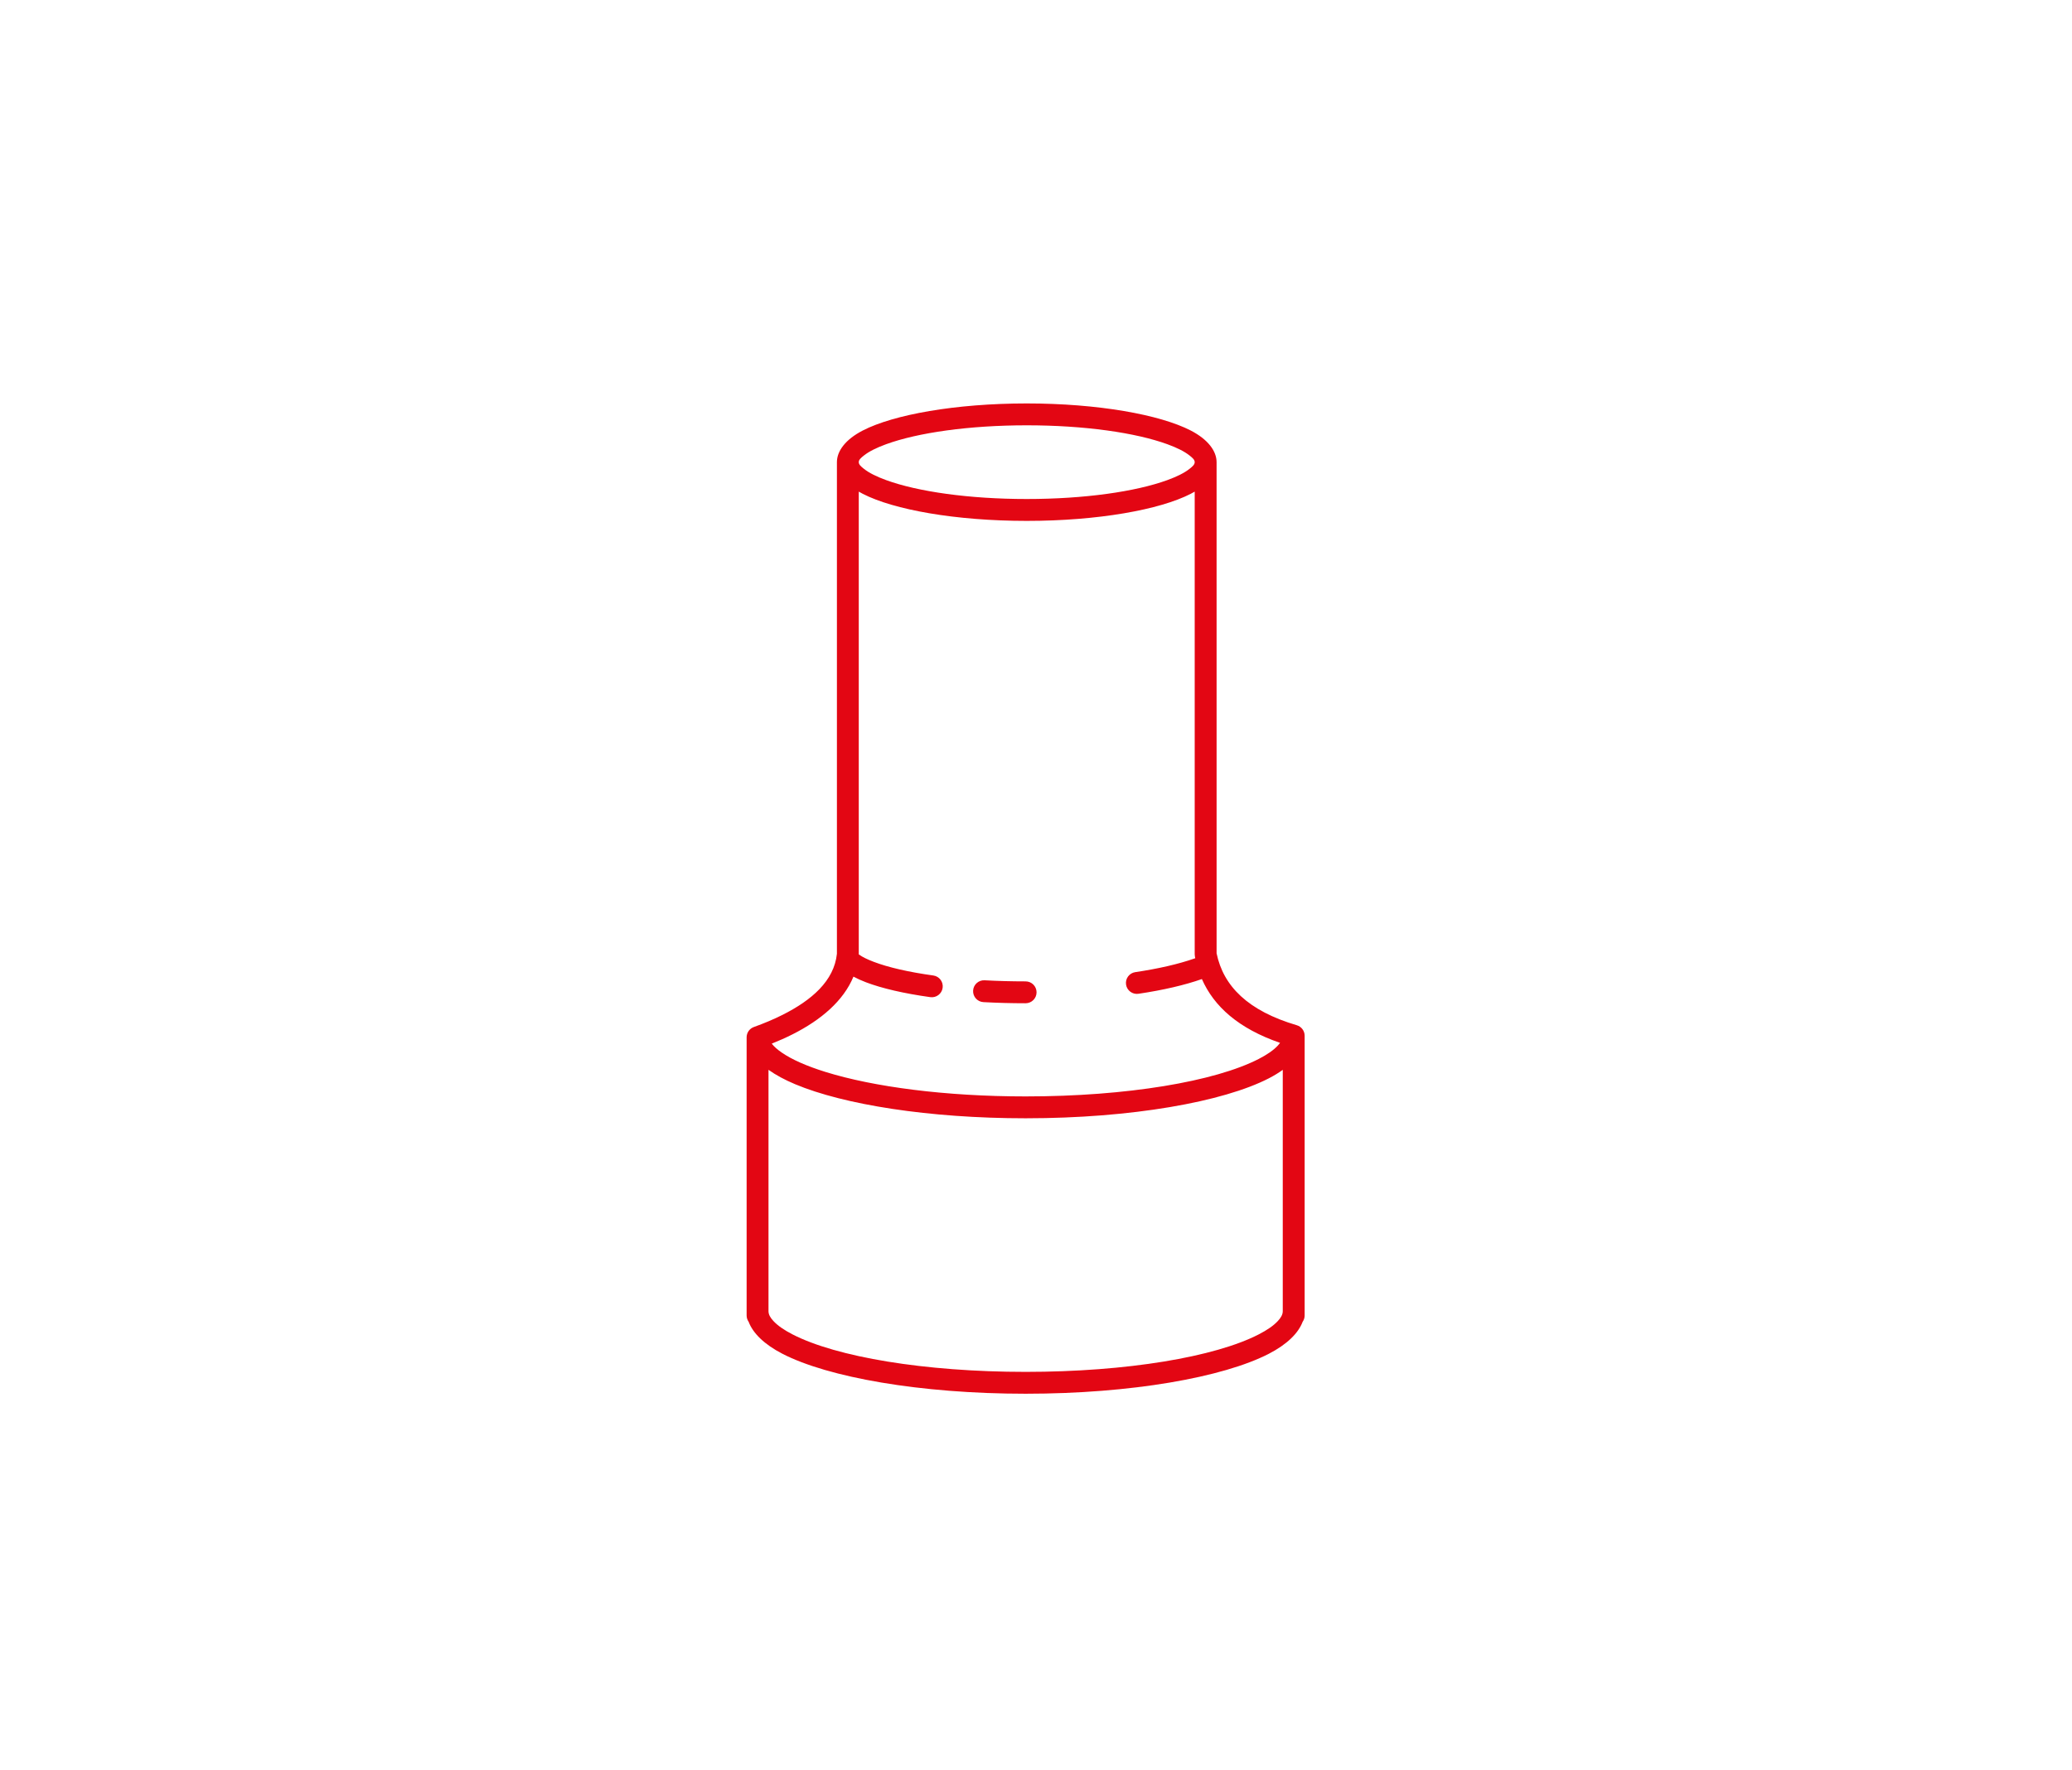 <svg xmlns="http://www.w3.org/2000/svg" xmlns:xlink="http://www.w3.org/1999/xlink" xmlns:serif="http://www.serif.com/" width="100%" height="100%" viewBox="0 0 165 141" xml:space="preserve" style="fill-rule:evenodd;clip-rule:evenodd;stroke-linejoin:round;stroke-miterlimit:2;"><rect id="Artboard2" x="0" y="0" width="164.123" height="140.632" style="fill:none;"></rect><path d="M59.456,104.774l0,-22.155c0,-0.368 0.231,-0.696 0.577,-0.82c0.8,-0.287 1.571,-0.609 2.289,-0.971c2.309,-1.162 4.097,-2.699 4.324,-4.859l-0,-39.159c-0,-0.869 0.661,-1.801 2.063,-2.523c2.448,-1.261 7.374,-2.154 13.054,-2.154c5.679,0 10.606,0.893 13.054,2.154c1.401,0.722 2.063,1.654 2.063,2.523c0,-0 0,39.116 0.001,39.119c0.539,2.62 2.499,4.582 6.388,5.729c0.365,0.108 0.624,0.445 0.624,0.836l-0,22.28c-0,0.187 -0.059,0.36 -0.159,0.502c-0.343,0.907 -1.241,1.801 -2.697,2.551c-3.631,1.87 -10.939,3.18 -19.363,3.18c-8.423,0 -15.731,-1.31 -19.362,-3.18c-1.456,-0.75 -2.354,-1.644 -2.697,-2.551c-0.1,-0.142 -0.159,-0.315 -0.159,-0.502Zm8.931,-65.618l0,36.856c0,0.001 0,0.002 0,0.003c0.287,0.211 0.694,0.403 1.193,0.593c1.172,0.447 2.804,0.818 4.744,1.087c0.476,0.066 0.808,0.507 0.742,0.983c-0.066,0.476 -0.506,0.808 -0.982,0.742c-2.096,-0.291 -3.858,-0.702 -5.124,-1.184c-0.372,-0.142 -0.705,-0.293 -0.997,-0.45c-0.792,1.923 -2.573,3.448 -4.857,4.598c-0.527,0.265 -1.079,0.511 -1.649,0.738c0.185,0.242 0.452,0.472 0.781,0.701c0.823,0.571 2.007,1.087 3.472,1.545c3.854,1.203 9.579,1.958 15.964,1.958c8.072,0 15.086,-1.194 18.565,-2.986c0.655,-0.338 1.174,-0.69 1.523,-1.067c0.065,-0.071 0.124,-0.141 0.175,-0.212c-3.31,-1.143 -5.266,-2.9 -6.226,-5.082c-0.001,0 -0.002,0 -0.004,0.001c-1.357,0.477 -3.075,0.879 -5.047,1.171c-0.476,0.071 -0.919,-0.258 -0.989,-0.734c-0.071,-0.475 0.258,-0.918 0.733,-0.989c1.846,-0.273 3.456,-0.645 4.726,-1.091c0.018,-0.006 0.035,-0.012 0.053,-0.017c-0.01,-0.047 -0.019,-0.095 -0.029,-0.142c-0.01,-0.055 -0.016,-0.11 -0.016,-0.166l0,-36.856c-0.102,0.06 -0.209,0.119 -0.321,0.177c-2.448,1.26 -7.375,2.154 -13.054,2.154c-5.68,-0 -10.606,-0.894 -13.054,-2.154c-0.112,-0.058 -0.219,-0.117 -0.322,-0.177Zm-7.189,46.052l-0,19.225c-0,0.274 0.154,0.525 0.389,0.779c0.349,0.378 0.868,0.73 1.523,1.067c3.479,1.792 10.493,2.987 18.564,2.987c8.072,-0 15.086,-1.195 18.565,-2.987c0.655,-0.337 1.174,-0.689 1.523,-1.067c0.235,-0.254 0.389,-0.505 0.389,-0.779c0,-2.186 0,-14.303 0,-19.223c-0.325,0.236 -0.697,0.463 -1.114,0.678c-3.631,1.87 -10.939,3.18 -19.363,3.18c-7.714,-0 -14.493,-1.093 -18.354,-2.713c-0.841,-0.353 -1.551,-0.74 -2.122,-1.147Zm33.94,-48.398c0,-0.197 -0.179,-0.346 -0.4,-0.523c-0.413,-0.331 -1.02,-0.63 -1.777,-0.906c-2.526,-0.92 -6.603,-1.506 -11.198,-1.506c-4.595,-0 -8.673,0.586 -11.198,1.506c-0.757,0.276 -1.364,0.575 -1.777,0.906c-0.221,0.177 -0.401,0.326 -0.401,0.523c0,0.197 0.18,0.346 0.401,0.523c0.413,0.331 1.02,0.63 1.777,0.906c2.525,0.92 6.603,1.506 11.198,1.506c4.595,0 8.672,-0.586 11.198,-1.506c0.757,-0.276 1.364,-0.575 1.777,-0.906c0.221,-0.177 0.4,-0.326 0.4,-0.523Zm-13.464,41.355c0.481,-0 0.871,0.39 0.871,0.871c0,0.48 -0.39,0.871 -0.871,0.871c-1.155,-0 -2.28,-0.031 -3.36,-0.09c-0.479,-0.025 -0.848,-0.436 -0.822,-0.916c0.026,-0.48 0.436,-0.849 0.916,-0.823c1.049,0.057 2.143,0.087 3.266,0.087Z" style="fill:#e30613;"></path></svg>